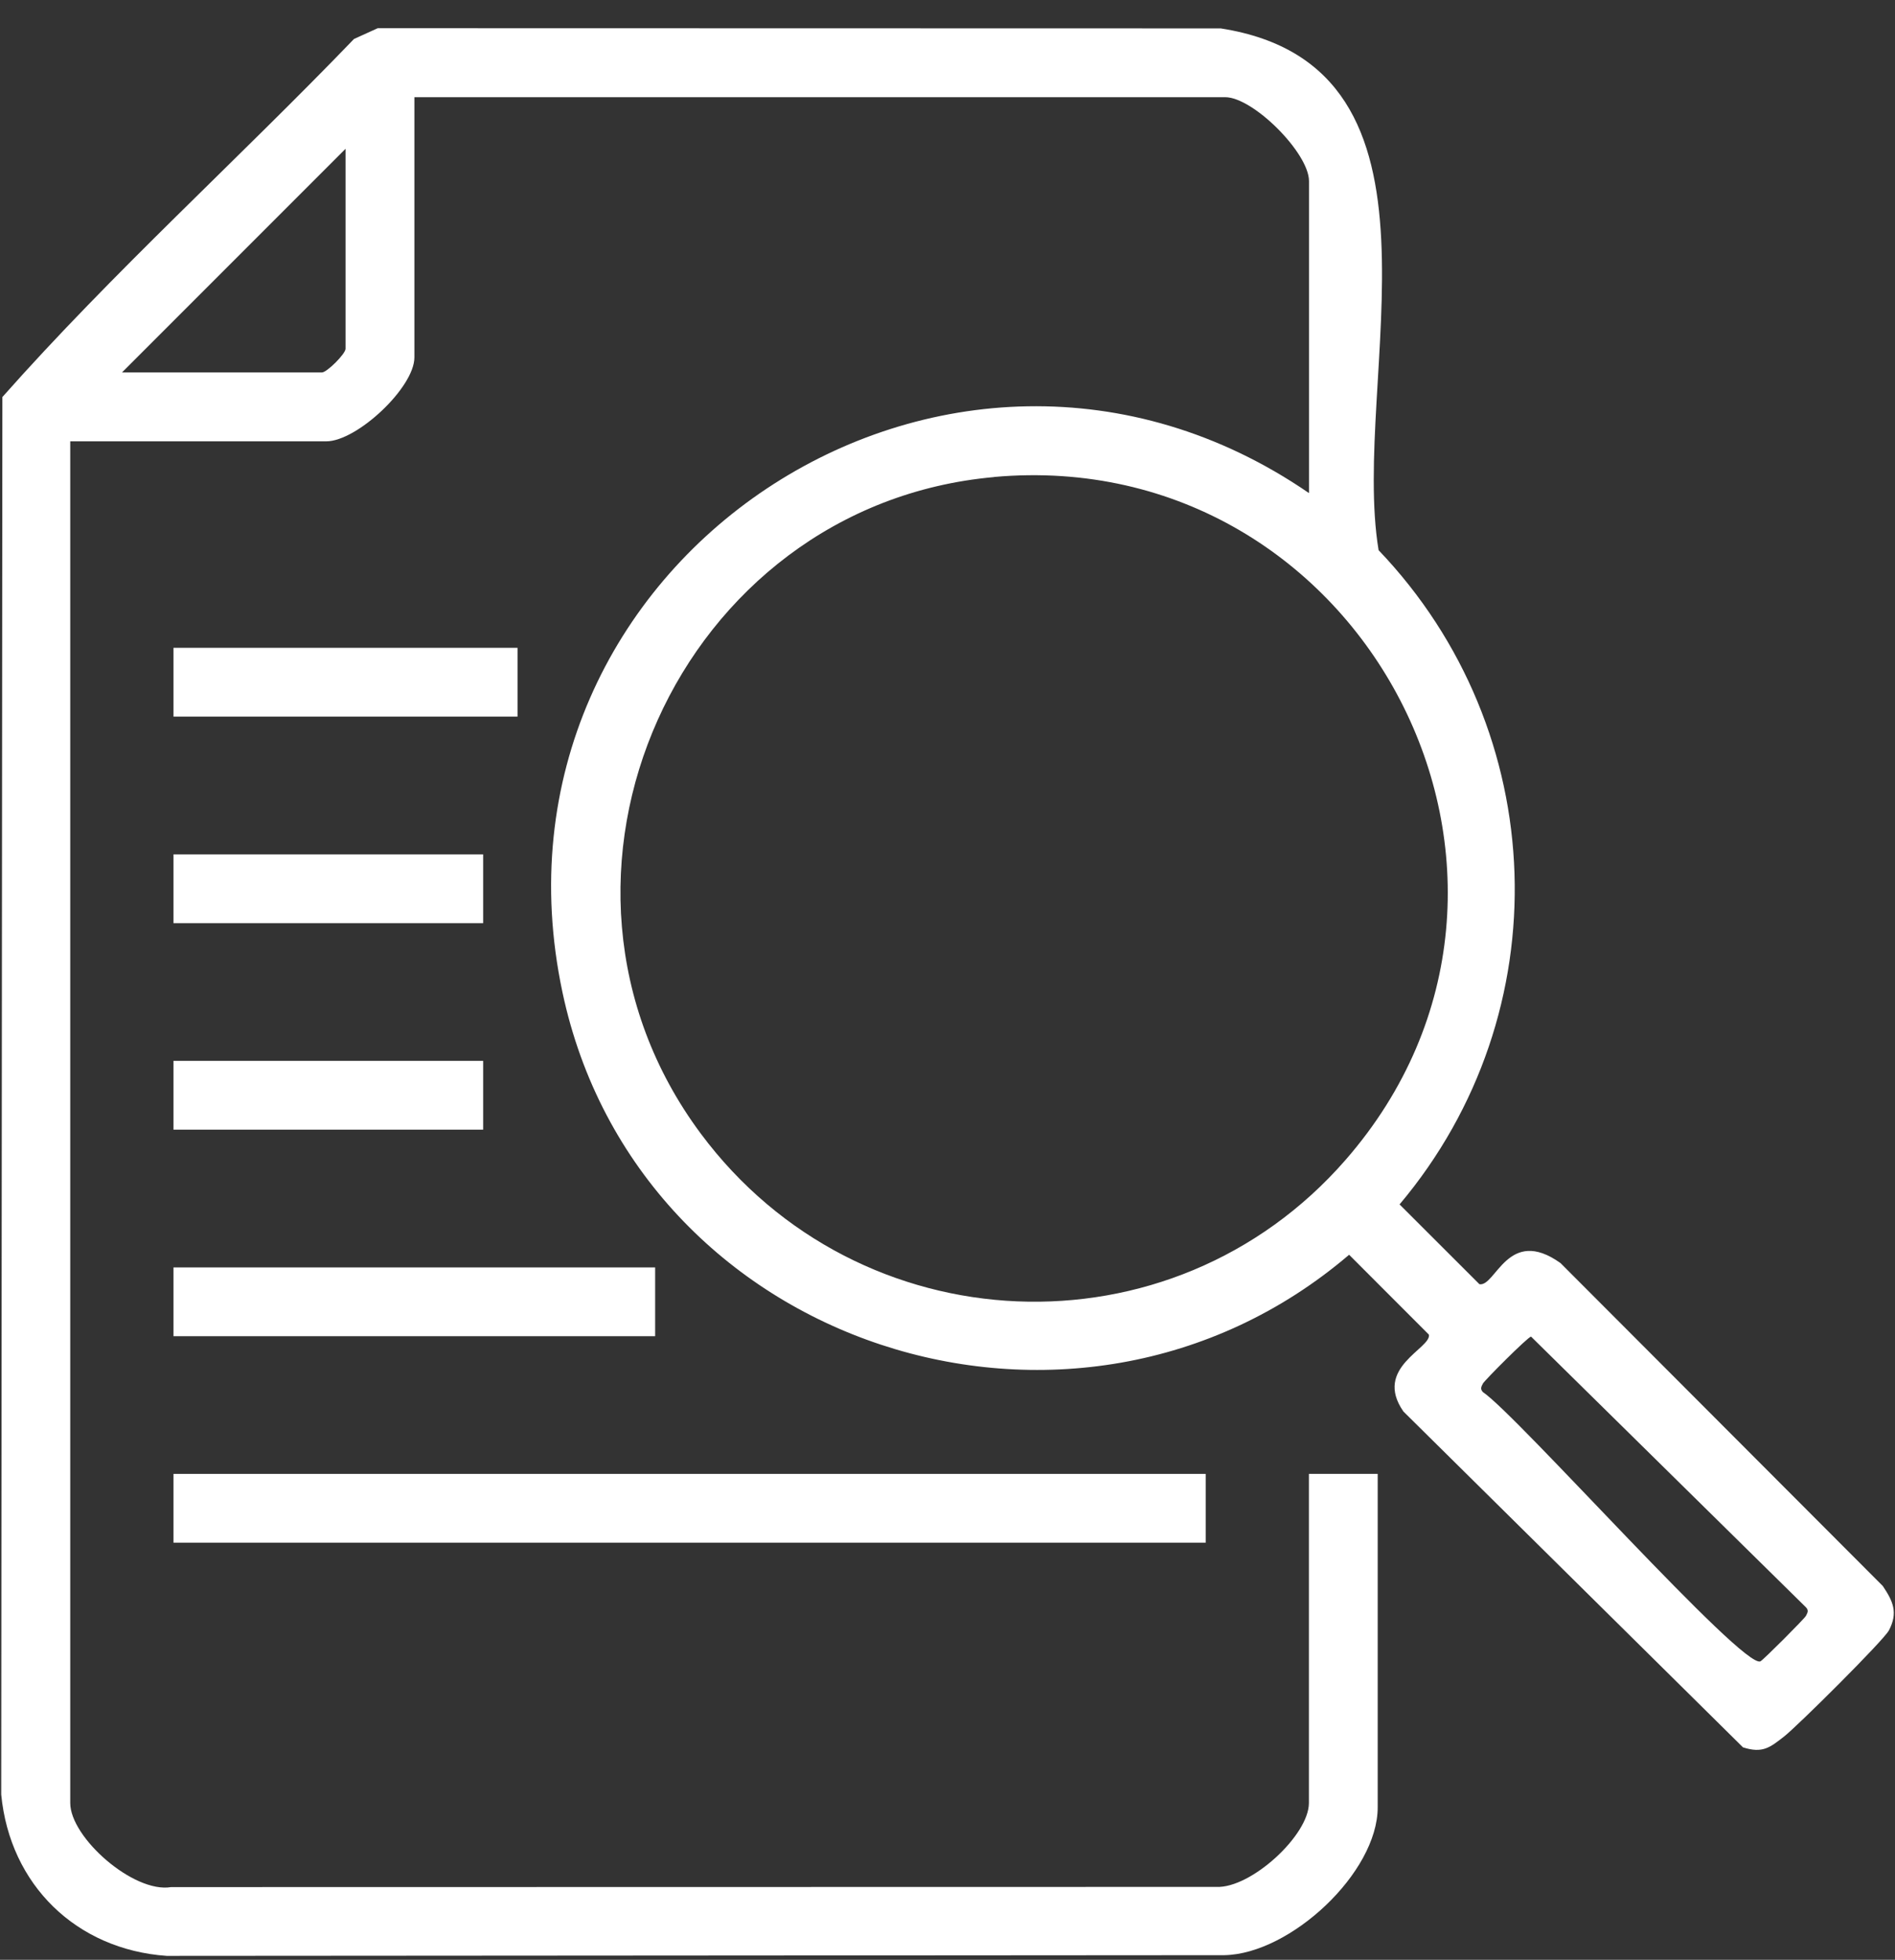 <svg width="59" height="61" viewBox="0 0 59 61" fill="none" xmlns="http://www.w3.org/2000/svg">
<rect x="0" y="0" width="59" height="61" fill="#333333" stroke="none"/>
<path d="M40.755 15.344V5.636C40.755 4.764 39.019 3.025 38.144 3.025H12.902V11.126C12.902 12.06 11.115 13.737 10.156 13.737H2.187V56.12C2.187 57.195 4.16 58.934 5.327 58.737L37.874 58.731C38.949 58.777 40.752 57.125 40.752 56.12V45.876H42.894V56.253C42.894 58.29 40.175 60.816 38.124 60.856L5.192 60.878C2.376 60.681 0.308 58.667 0.038 55.856L0.074 12.358C3.51 8.481 7.415 4.958 11.022 1.213L11.76 0.878L38.006 0.884C45.662 2.077 42.038 11.807 42.922 17.125C48.304 22.755 48.605 31.52 43.575 37.488L46.062 39.972C46.568 40.06 46.948 38.146 48.586 39.314L58.62 49.365C58.94 49.84 59.101 50.195 58.811 50.746C58.645 51.061 55.961 53.726 55.55 54.047C55.111 54.39 54.88 54.584 54.267 54.387L43.695 43.934C42.744 42.567 44.565 41.973 44.489 41.542L42.004 39.055C33.445 46.362 19.855 41.936 17.511 30.881C14.675 17.505 29.542 7.654 40.749 15.344H40.755ZM3.794 11.593H10.021C10.178 11.593 10.758 11.014 10.758 10.856V4.632L3.794 11.596V11.593ZM30.952 14.849C21.127 15.724 15.89 27.319 21.819 35.285C26.737 41.894 36.47 42.325 41.895 36.101C49.523 27.353 42.466 13.822 30.952 14.846V14.849ZM47.668 41.602C47.564 41.618 46.219 42.966 46.169 43.065C46.118 43.163 46.079 43.231 46.169 43.329C47.227 44.033 54.278 51.981 54.812 51.709C54.903 51.663 56.183 50.383 56.228 50.293C56.281 50.189 56.318 50.127 56.228 50.029L47.668 41.602Z" fill="white"/>
<path d="M37.539 45.876H5.401V48.017H37.539V45.876Z" fill="white"/>
<path d="M20.398 39.449H5.401V41.59H20.398V39.449Z" fill="white"/>
<path d="M16.113 20.164H5.401V22.305H16.113V20.164Z" fill="white"/>
<path d="M15.043 26.593H5.401V28.734H15.043V26.593Z" fill="white"/>
<path d="M15.043 33.02H5.401V35.161H15.043V33.02Z" fill="white"/>
</svg>
